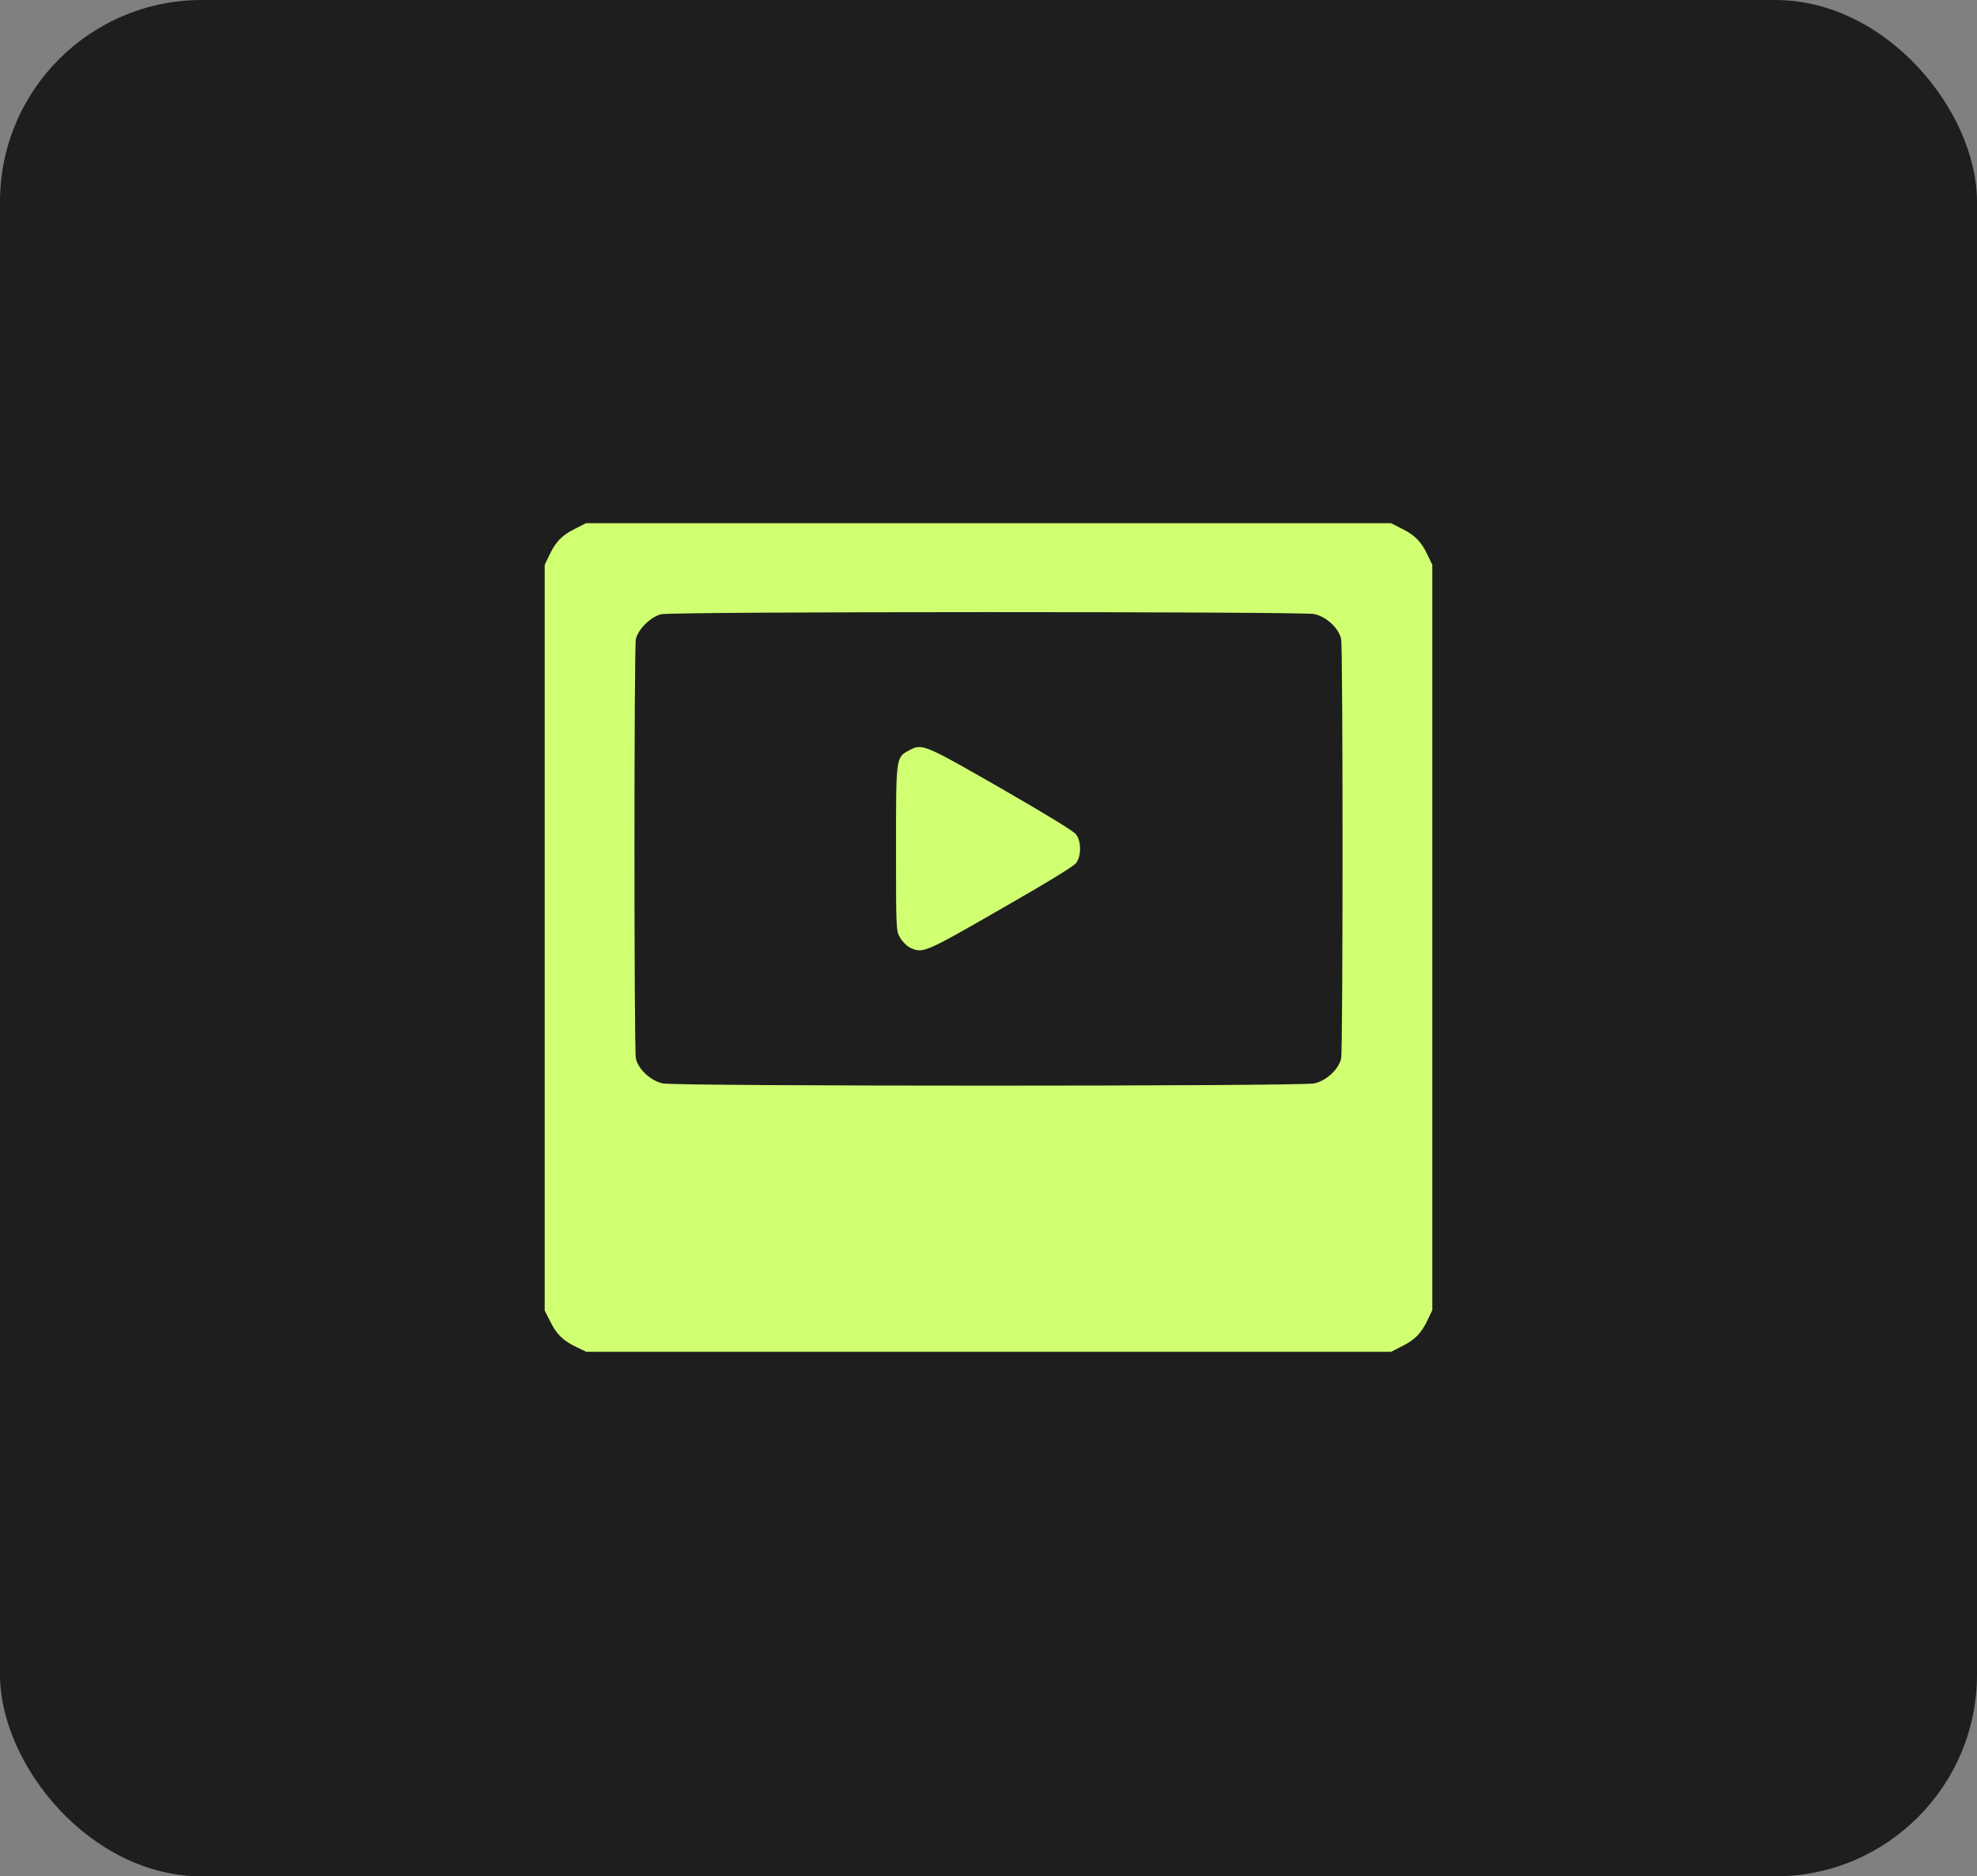 <?xml version="1.0" encoding="UTF-8"?> <svg xmlns="http://www.w3.org/2000/svg" width="98" height="93" viewBox="0 0 98 93" fill="none"><rect x="0" y="0" width="98" height="93" fill="#808080" stroke="none"/> <rect width="98" height="93" rx="10" fill="#1E1E1E"></rect> <path d="M28.485 26.218C27.852 26.529 27.532 26.868 27.22 27.538L27 27.996V46.476V64.956L27.284 65.515C27.596 66.147 27.935 66.468 28.604 66.78L29.062 67H49.009H68.956L69.515 66.716C70.147 66.404 70.468 66.065 70.78 65.396L71 64.938V46.467V27.996L70.78 27.538C70.468 26.868 70.147 26.529 69.515 26.218L68.956 25.933H49H29.044L28.485 26.218ZM65.142 30.434C65.748 30.562 66.371 31.14 66.481 31.681C66.573 32.139 66.573 51.994 66.481 52.453C66.371 52.993 65.748 53.571 65.142 53.699C64.464 53.846 33.536 53.846 32.858 53.699C32.252 53.571 31.629 52.993 31.519 52.453C31.427 51.994 31.427 32.139 31.519 31.681C31.629 31.186 32.262 30.562 32.784 30.443C33.38 30.306 64.519 30.306 65.142 30.434Z" fill="#D1FF72"></path> <path d="M45.067 37.19C44.407 37.538 44.416 37.502 44.416 42.048C44.416 46.054 44.416 46.127 44.618 46.476C44.728 46.668 44.948 46.888 45.113 46.971C45.746 47.264 45.819 47.237 49.596 45.064C51.887 43.753 53.226 42.938 53.345 42.773C53.473 42.589 53.537 42.369 53.537 42.067C53.537 41.764 53.473 41.544 53.345 41.361C53.226 41.196 51.887 40.38 49.596 39.06C45.773 36.869 45.709 36.842 45.067 37.19Z" fill="#D1FF72"></path> </svg> 